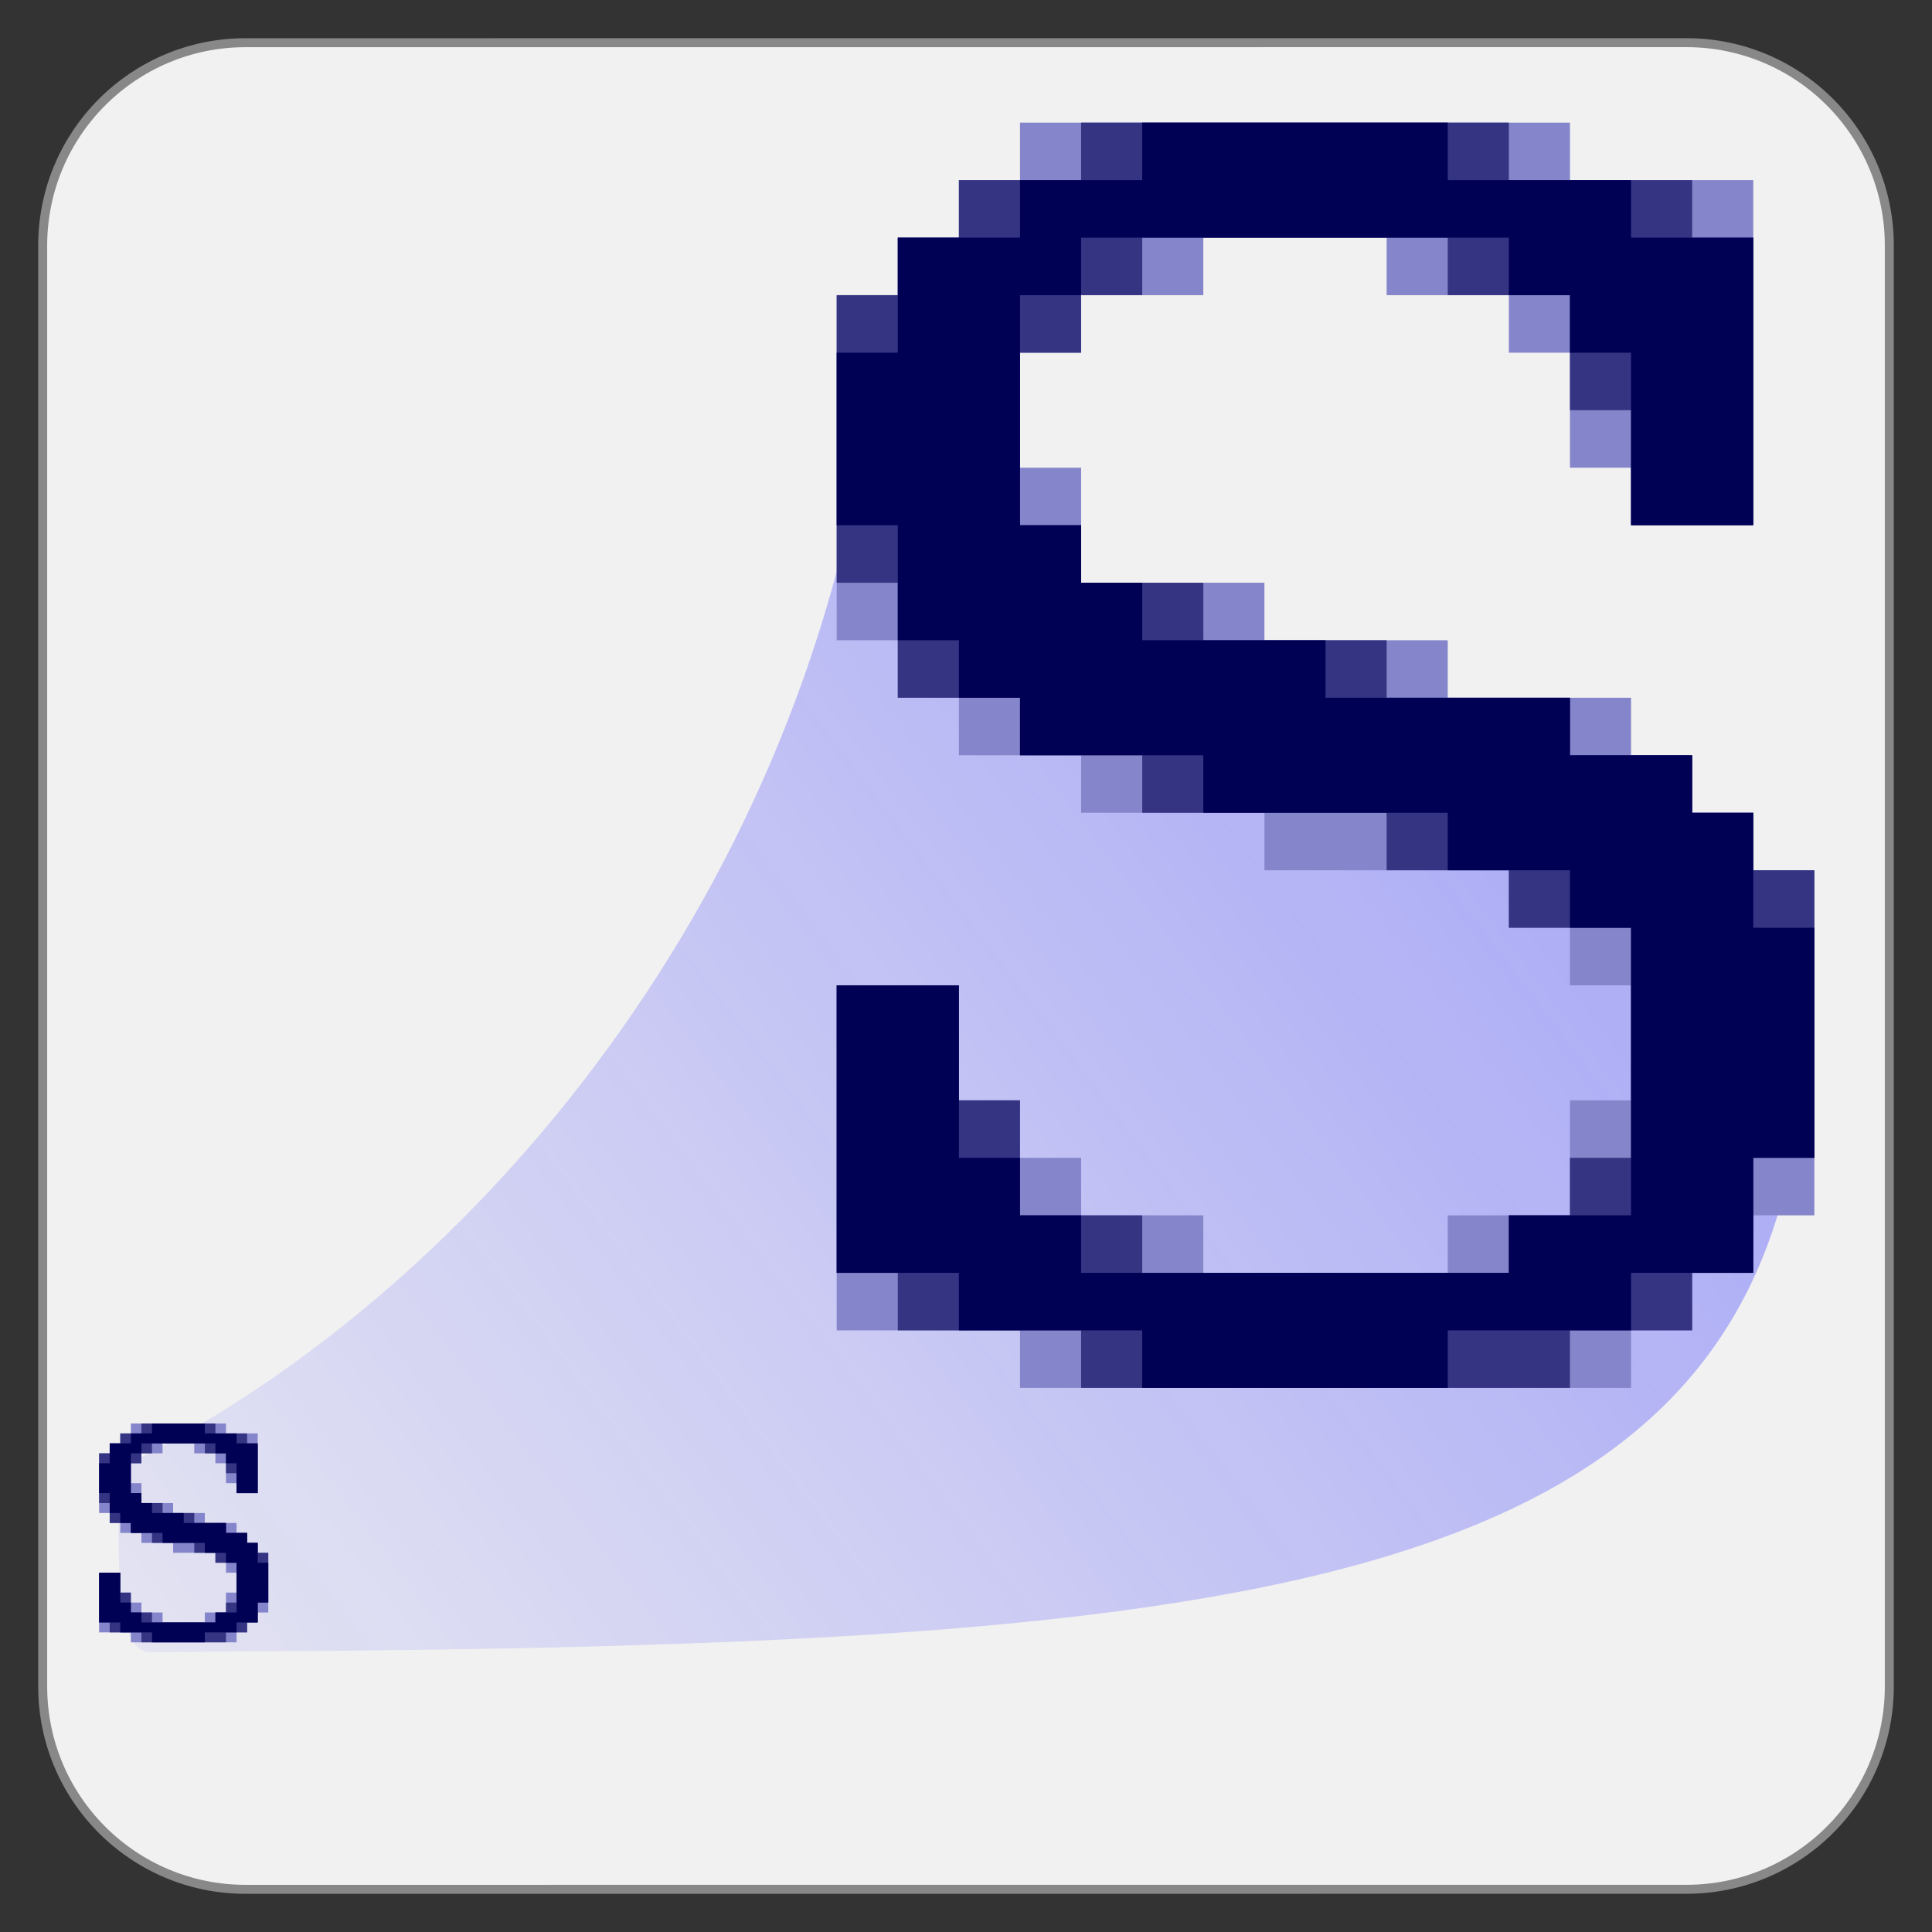 <?xml version="1.0" encoding="UTF-8"?><svg xmlns="http://www.w3.org/2000/svg" width="430" height="430" xmlns:xlink="http://www.w3.org/1999/xlink" viewBox="0 0 430 430"><rect x="0" y="0" width="430" height="430" fill="#333333" stroke="none"/><defs><style>.cls-1{isolation:isolate;}.cls-2{mix-blend-mode:multiply;}.cls-3{fill:url(#linear-gradient);opacity:.35;}.cls-4{fill:#005;}.cls-5{fill:#343483;}.cls-6{fill:#8585cb;}.cls-7{fill:#f1f1f1;stroke:#888;stroke-width:2px;}</style><linearGradient id="linear-gradient" x1="319.307" y1="1673.994" x2="-32.393" y2="1407.994" gradientTransform="translate(0 1848.109) scale(1 -1)" gradientUnits="userSpaceOnUse"><stop offset="0" stop-color="#33f"/><stop offset="1" stop-color="#3f3fff" stop-opacity="0"/></linearGradient></defs><g class="cls-1"><g id="svg15"><path id="path5" class="cls-7" d="M420.5,54.652v320.687c0,24.939-20.216,45.156-45.155,45.156l-320.687.008c-24.94.001-45.157-20.217-45.157-45.156V54.66c0-24.939,20.216-45.156,45.155-45.156l320.687-.008c24.94-.001,45.157,20.217,45.157,45.156Z"/><path id="path4" class="cls-3" d="M400.7,244.695c-12,115-135,122-368,123-4.3-1.07-7.32-7.33-6-41,76-37,151-124,167-236,93,123,201,40.9,207,154Z"/><g id="RasterLarge" class="cls-2"><path id="path8" class="cls-6" d="M227.02,296.095h-40.8v-76.8h27.2v25.6h13.6v12.8h13.6v12.8h27.2v12.8h54.4v-12.8h27.2v-25.6h13.6v-25.6h-13.6v-12.8h-13.6v-12.8h-54.4v-12.8h-40.8v-12.8h-27.2v-12.8h-13.6v-12.8h-13.6v-76.8h13.6v-12.8h13.6v-12.8h13.6v-12.8h122.4v12.8h40.8v76.8h-27.2v-12.8h-13.6v-25.6h-13.6v-12.8h-27.2v-12.8h-40.8v12.8h-27.2v12.8h-13.6v25.6h13.6v25.6h40.8v12.8h40.8v12.8h40.8v12.8h13.6v12.8h13.6v12.8h13.6v76.8h-13.6v12.8h-13.6v12.8h-13.6v12.8h-136v-12.8Z"/><path id="path9" class="cls-5" d="M240.62,296.095h-40.8v-12.8h-13.6v-64h27.2v25.6h13.6v25.6h27.2v12.8h81.6v-12.8h13.6v-12.8h13.6v-51.2h-27.2v-12.8h-27.2v-12.8h-54.4v-12.8h-27.2v-12.8h-27.2v-25.6h-13.6v-64h13.6v-12.8h13.6v-12.8h27.2v-12.8h95.2v12.8h40.8v12.8h13.6v64h-27.2v-25.6h-13.6v-25.6h-27.2v-12.8h-68v12.8h-13.6v12.8h-13.6v38.4h13.6v12.8h27.2v12.8h40.8v12.8h40.8v12.8h27.2v12.8h13.6v12.8h13.6v64h-13.6v25.6h-13.6v12.8h-27.2v12.8h-108.8v-12.8Z"/><path id="path10" class="cls-4" d="M254.22,296.095h-40.8v-12.8h-27.2v-64h27.2v38.4h13.6v12.8h13.6v12.8h95.2v-12.8h27.2v-64h-13.6v-12.8h-27.2v-12.8h-54.4v-12.8h-40.8v-12.8h-13.6v-12.8h-13.6v-25.6h-13.6v-38.4h13.6v-25.6h27.2v-12.8h27.2v-12.8h68v12.8h40.8v12.8h27.2v64h-27.2v-38.4h-13.6v-12.8h-13.6v-12.8h-95.2v12.8h-13.6v51.2h13.6v12.8h13.6v12.8h40.8v12.8h54.4v12.8h27.2v12.8h13.6v25.6h13.6v51.2h-13.6v25.6h-27.2v12.8h-40.8v12.8h-68v-12.8Z"/></g><g id="use15"><g id="RasterLarge-2" class="cls-2"><path id="path8-2" class="cls-6" d="M29.122,363.318h-7.058v-13.286h4.706v4.429h2.353v2.214h2.353v2.214h4.706v2.214h9.411v-2.214h4.706v-4.429h2.353v-4.429h-2.353v-2.214h-2.353v-2.214h-9.411v-2.214h-7.058v-2.214h-4.706v-2.214h-2.353v-2.214h-2.353v-13.286h2.353v-2.214h2.353v-2.214h2.353v-2.214h21.175v2.214h7.058v13.286h-4.706v-2.214h-2.353v-4.429h-2.353v-2.214h-4.706v-2.214h-7.058v2.214h-4.706v2.214h-2.353v4.429h2.353v4.429h7.058v2.214h7.058v2.214h7.058v2.214h2.353v2.214h2.353v2.214h2.353v13.286h-2.353v2.214h-2.353v2.214h-2.353v2.214h-23.528v-2.214Z"/><path id="path9-2" class="cls-5" d="M31.475,363.318h-7.058v-2.214h-2.353v-11.072h4.706v4.429h2.353v4.429h4.706v2.214h14.117v-2.214h2.353v-2.214h2.353v-8.858h-4.706v-2.214h-4.706v-2.214h-9.411v-2.214h-4.706v-2.214h-4.706v-4.429h-2.353v-11.072h2.353v-2.214h2.353v-2.214h4.706v-2.214h16.47v2.214h7.058v2.214h2.353v11.072h-4.706v-4.429h-2.353v-4.429h-4.706v-2.214h-11.764v2.214h-2.353v2.214h-2.353v6.643h2.353v2.214h4.706v2.214h7.058v2.214h7.058v2.214h4.706v2.214h2.353v2.214h2.353v11.072h-2.353v4.429h-2.353v2.214h-4.706v2.214h-18.822v-2.214Z"/><path id="path10-2" class="cls-4" d="M33.828,363.318h-7.058v-2.214h-4.706v-11.072h4.706v6.643h2.353v2.214h2.353v2.214h16.47v-2.214h4.706v-11.072h-2.353v-2.214h-4.706v-2.214h-9.411v-2.214h-7.058v-2.214h-2.353v-2.214h-2.353v-4.429h-2.353v-6.643h2.353v-4.429h4.706v-2.214h4.706v-2.214h11.764v2.214h7.058v2.214h4.706v11.072h-4.706v-6.643h-2.353v-2.214h-2.353v-2.214h-16.47v2.214h-2.353v8.858h2.353v2.214h2.353v2.214h7.058v2.214h9.411v2.214h4.706v2.214h2.353v4.429h2.353v8.858h-2.353v4.429h-4.706v2.214h-7.058v2.214h-11.764v-2.214Z"/></g></g></g></g></svg>